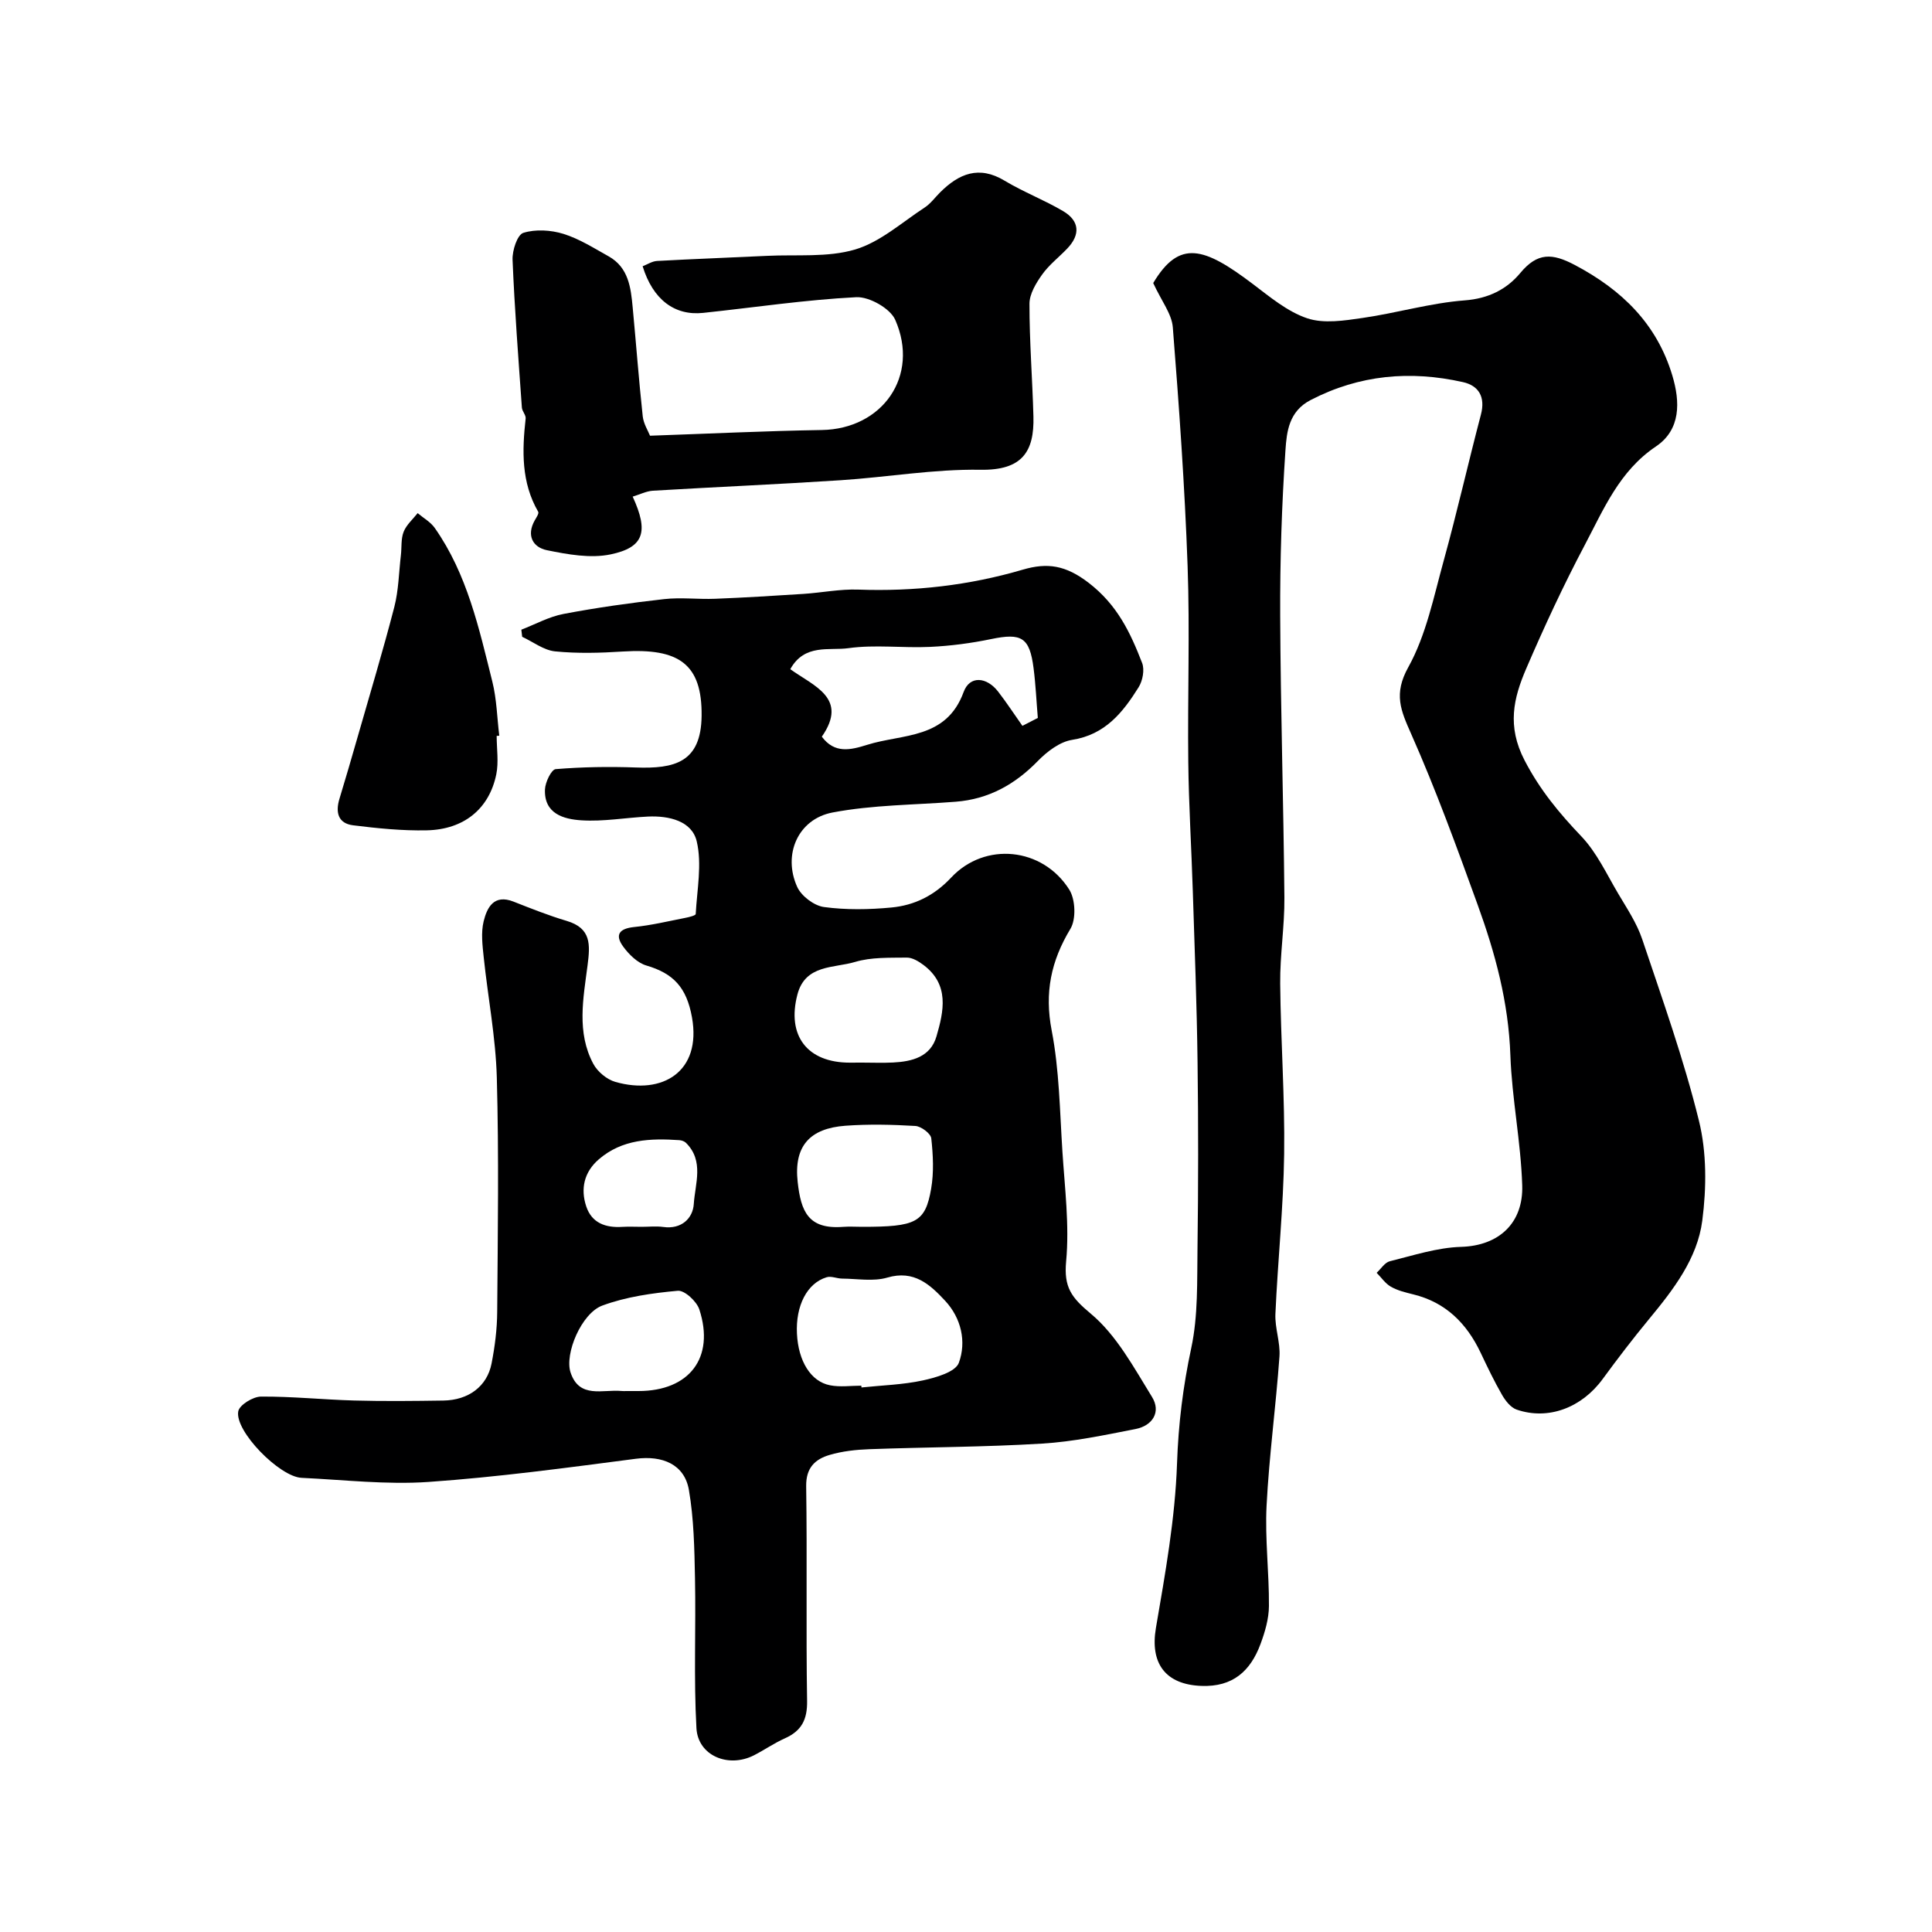 <svg enable-background="new 0 0 400 400" viewBox="0 0 400 400" xmlns="http://www.w3.org/2000/svg"><g fill="#000001"><path d="m107.94 130.37c2.9-1.12 5.72-2.69 8.73-3.26 6.89-1.31 13.86-2.29 20.83-3.07 3.48-.39 7.05.07 10.57-.07 6.1-.24 12.2-.62 18.29-1.01 3.77-.25 7.55-1.02 11.3-.89 11.61.42 22.97-.86 34.1-4.13 5.08-1.49 8.87-.94 13.64 2.73 5.93 4.56 8.62 10.29 11.06 16.58.55 1.41.12 3.7-.73 5.05-3.25 5.2-6.91 9.81-13.76 10.88-2.55.4-5.19 2.42-7.09 4.37-4.74 4.87-10.21 7.91-17.01 8.44-8.52.67-17.17.64-25.51 2.23-7.18 1.37-10.33 8.75-7.31 15.4.86 1.9 3.49 3.89 5.54 4.17 4.58.62 9.34.54 13.96.1 4.77-.45 8.88-2.46 12.37-6.19 6.98-7.47 18.93-6.3 24.47 2.5 1.27 2.03 1.43 6.1.23 8.1-4.03 6.68-5.39 13.22-3.88 21.05 1.58 8.19 1.68 16.68 2.22 25.05.49 7.59 1.47 15.26.77 22.77-.49 5.34 1.06 7.44 5.1 10.81 5.33 4.44 8.92 11.15 12.68 17.24 1.91 3.09.15 5.95-3.43 6.65-6.4 1.25-12.84 2.62-19.31 3.01-11.91.73-23.86.72-35.78 1.16-2.77.1-5.6.41-8.24 1.19-2.98.88-4.89 2.64-4.84 6.45.22 14.82-.05 29.66.19 44.48.06 3.89-1.16 6.21-4.61 7.75-2.22.99-4.24 2.41-6.42 3.52-5.27 2.67-11.56.08-11.88-5.63-.58-10.33-.09-20.72-.3-31.08-.12-6.09-.23-12.26-1.26-18.24-.92-5.32-5.49-7.17-10.96-6.46-14.29 1.86-28.6 3.8-42.96 4.8-8.7.6-17.52-.44-26.28-.85-4.57-.22-13.88-9.7-13.1-13.78.25-1.31 3.04-3.02 4.67-3.04 6.43-.05 12.86.63 19.3.81 6.16.17 12.33.1 18.49.01 5.2-.08 9.05-2.92 9.98-7.66.69-3.52 1.15-7.15 1.17-10.74.12-16.16.36-32.33-.08-48.48-.23-8.31-1.84-16.58-2.71-24.88-.26-2.47-.59-5.1-.02-7.45.7-2.86 2.12-5.69 6.19-4.09 3.63 1.43 7.27 2.88 11 3.99 5.11 1.52 4.89 4.88 4.32 9.26-.88 6.79-2.28 13.84 1.2 20.34.87 1.63 2.81 3.24 4.57 3.74 9.75 2.77 17.86-2.13 15.86-13.35-1.11-6.22-3.85-9.11-9.44-10.75-1.85-.54-3.63-2.3-4.82-3.94-1.78-2.45-.76-3.72 2.29-4.03 3.55-.36 7.05-1.2 10.56-1.89.78-.15 2.16-.49 2.18-.8.27-5.03 1.33-10.31.21-15.05-1-4.23-5.75-5.33-10.08-5.13-4.6.22-9.21 1.07-13.77.78-3.66-.23-7.79-1.33-7.57-6.42.07-1.49 1.33-4.11 2.22-4.18 5.5-.45 11.05-.54 16.57-.34 8.03.29 13.53-1.02 13.64-10.68.12-10.73-4.67-14.07-16.32-13.33-4.66.3-9.39.43-14.02-.03-2.35-.24-4.55-1.97-6.81-3.02-.05-.49-.11-.98-.17-1.47zm103.74 19.91c1.06-.55 2.13-1.1 3.19-1.64-.29-3.43-.44-6.89-.88-10.3-.82-6.4-2.49-7.33-8.77-6.03-4.15.86-8.4 1.42-12.63 1.62-5.65.27-11.41-.51-16.96.27-3.92.55-9.06-.99-12.01 4.35 4.86 3.5 12.09 5.98 6.53 13.97 2.65 3.56 5.93 2.77 9.38 1.69 7.36-2.32 16.38-1.09 19.98-10.94 1.26-3.45 4.77-3.15 7.15-.07 1.77 2.29 3.35 4.72 5.02 7.08zm-33.35 136.61c.01.12.02.24.03.37 4.24-.45 8.56-.56 12.71-1.46 2.72-.59 6.75-1.74 7.45-3.65 1.6-4.36.5-9.25-2.84-12.84-3.11-3.34-6.43-6.43-11.97-4.8-2.89.85-6.23.23-9.36.21-1.07-.01-2.25-.57-3.2-.28-4.06 1.22-6.44 5.9-6.15 11.69.28 5.66 2.85 9.91 6.86 10.68 2.09.41 4.31.08 6.47.08zm.12-66.89c2.16 0 4.32.09 6.47-.02 3.93-.2 7.73-1.16 8.96-5.39 1.53-5.24 2.73-10.73-2.68-14.8-1-.75-2.31-1.55-3.47-1.53-3.58.05-7.34-.11-10.7.9-4.37 1.31-10.29.49-11.93 6.73-2.25 8.56 2.05 14.12 10.84 14.12.85-.01 1.68-.01 2.51-.01zm.07 34c11.13 0 13.04-.88 14.26-7.87.59-3.4.41-7 .03-10.45-.11-1-2.09-2.48-3.28-2.56-4.81-.29-9.68-.4-14.48-.05-7.38.54-10.73 4.2-9.9 11.65.67 6.05 2.16 9.84 9.38 9.29 1.32-.1 2.66-.01 3.99-.01zm-48.83 34h2.5c10.54 0 15.85-6.91 12.6-16.89-.54-1.67-3.05-4-4.46-3.87-5.28.48-10.7 1.24-15.64 3.07-4.31 1.6-7.84 9.99-6.56 13.85 1.82 5.5 6.7 3.45 10.55 3.83.34.04.68.01 1.01.01zm3.15-34c1.49 0 3.01-.17 4.48.03 3.78.53 6.13-1.8 6.32-4.75.27-4.2 2.18-8.93-1.63-12.68-.32-.31-.87-.5-1.33-.54-5.99-.41-11.88-.22-16.73 3.99-3.01 2.61-3.8 6.06-2.57 9.74 1.16 3.46 4.04 4.44 7.48 4.22 1.32-.08 2.66-.01 3.98-.01z"/><path d="m238.76 58.6c5.42-9.08 10.53-7.44 20.6.18 3.56 2.69 7.19 5.75 11.29 7.12 3.44 1.15 7.67.48 11.45-.07 7.08-1.02 14.05-3.1 21.15-3.64 4.93-.37 8.71-2.3 11.51-5.67 3.56-4.29 6.63-4.12 11.28-1.66 9.74 5.14 16.98 12.18 20.19 22.86 1.65 5.48 1.79 11.24-3.41 14.73-7.54 5.07-10.78 12.95-14.7 20.37-4.41 8.34-8.4 16.93-12.13 25.6-2.63 6.12-4.03 11.9-.34 19.01 3.19 6.14 7.17 10.92 11.77 15.75 3.17 3.33 5.2 7.76 7.59 11.8 1.82 3.08 3.88 6.15 5 9.5 4.18 12.44 8.61 24.85 11.74 37.57 1.62 6.57 1.57 13.88.69 20.66-1.02 7.88-5.98 14.29-11.02 20.39-3.33 4.03-6.51 8.19-9.6 12.41-4.34 5.94-11.27 8.59-17.82 6.33-1.22-.42-2.3-1.81-3-3.01-1.63-2.83-3.05-5.8-4.45-8.76-2.89-6.09-7.24-10.45-13.98-12.09-1.58-.38-3.22-.79-4.6-1.58-1.16-.66-1.98-1.9-2.95-2.88.9-.82 1.68-2.13 2.72-2.39 4.88-1.21 9.8-2.83 14.75-2.98 7.93-.23 12.92-5.01 12.67-12.74-.29-9.07-2.14-18.01-2.45-26.88-.39-11.08-3.14-21.17-6.79-31.24-4.3-11.88-8.63-23.77-13.74-35.31-2.17-4.9-3.7-8.28-.61-13.84 3.71-6.68 5.27-14.61 7.35-22.12 2.76-10.01 5.05-20.15 7.69-30.19.96-3.64-.45-5.99-3.73-6.72-10.89-2.44-21.4-1.53-31.52 3.71-4.53 2.34-4.96 6.58-5.22 10.37-.77 11.4-1.14 22.85-1.09 34.28.08 19.46.7 38.92.87 58.38.05 5.93-.93 11.87-.87 17.8.11 11.77.98 23.54.82 35.29-.15 11.04-1.32 22.06-1.81 33.1-.13 2.91 1.04 5.89.84 8.79-.74 10.32-2.14 20.59-2.67 30.91-.35 6.9.54 13.85.49 20.78-.02 2.64-.82 5.37-1.75 7.87-2.07 5.57-5.72 8.91-12.24 8.66-7.43-.28-10.66-4.66-9.41-12 1.93-11.27 3.98-22.64 4.37-34.03.28-8.18 1.24-15.98 2.95-23.94 1.43-6.7 1.19-13.81 1.29-20.74.17-12.83.18-25.66.01-38.49-.15-11.77-.6-23.53-.98-35.3-.28-8.93-.84-17.86-.94-26.8-.16-13.53.34-27.08-.14-40.59-.59-16.48-1.76-32.94-3.06-49.38-.21-2.79-2.35-5.46-4.06-9.18z"/><path d="m130.99 102.82c3.35 7.28 2.35 10.51-4.57 11.96-4.18.87-8.89.01-13.2-.87-2.88-.59-4.28-3.03-2.51-6.17.32-.57.92-1.43.72-1.78-3.53-6.1-3.34-12.65-2.6-19.31.08-.71-.72-1.49-.78-2.26-.72-10.19-1.51-20.39-1.93-30.6-.08-1.92.98-5.19 2.23-5.58 2.53-.79 5.71-.59 8.3.21 3.29 1.02 6.31 2.95 9.36 4.65 4.12 2.31 4.6 6.47 4.98 10.57.71 7.51 1.27 15.04 2.08 22.55.17 1.55 1.11 3.01 1.51 4.02 12.2-.42 23.87-.99 35.55-1.18 12.58-.2 20.33-11.18 15.22-22.81-1.04-2.37-5.38-4.82-8.07-4.69-10.59.54-21.13 2.13-31.7 3.25-5.93.63-10.42-2.78-12.53-9.66.97-.37 1.96-1.03 2.97-1.09 7.6-.42 15.2-.69 22.8-1.06 6.1-.3 12.51.37 18.21-1.31 5.2-1.54 9.68-5.6 14.39-8.68 1.23-.8 2.15-2.08 3.21-3.14 3.9-3.89 8.05-5.64 13.38-2.42 3.89 2.34 8.19 3.98 12.1 6.29 3.39 2 3.62 4.84.87 7.73-1.72 1.81-3.77 3.37-5.2 5.38-1.27 1.78-2.64 4.03-2.64 6.07-.01 7.78.61 15.57.82 23.35.19 7.25-2.31 11.17-10.97 11.02-9.65-.16-19.31 1.54-28.99 2.17-12.95.84-25.93 1.4-38.89 2.17-1.35.11-2.68.79-4.12 1.22z"/><path d="m102.83 152.36c0 2.66.44 5.41-.08 7.96-1.46 7.12-6.68 11.42-14.37 11.59-5.08.11-10.21-.41-15.27-1.04-3.15-.39-3.68-2.72-2.82-5.52 1.28-4.2 2.5-8.41 3.71-12.62 2.58-9.01 5.29-17.99 7.64-27.07.89-3.46.94-7.14 1.36-10.72.19-1.62-.01-3.38.57-4.84.57-1.44 1.9-2.59 2.9-3.86 1.2 1.02 2.68 1.83 3.55 3.08 6.71 9.55 9.15 20.76 11.91 31.79.91 3.63.98 7.47 1.44 11.21-.19.01-.36.03-.54.04z"/></g></svg>